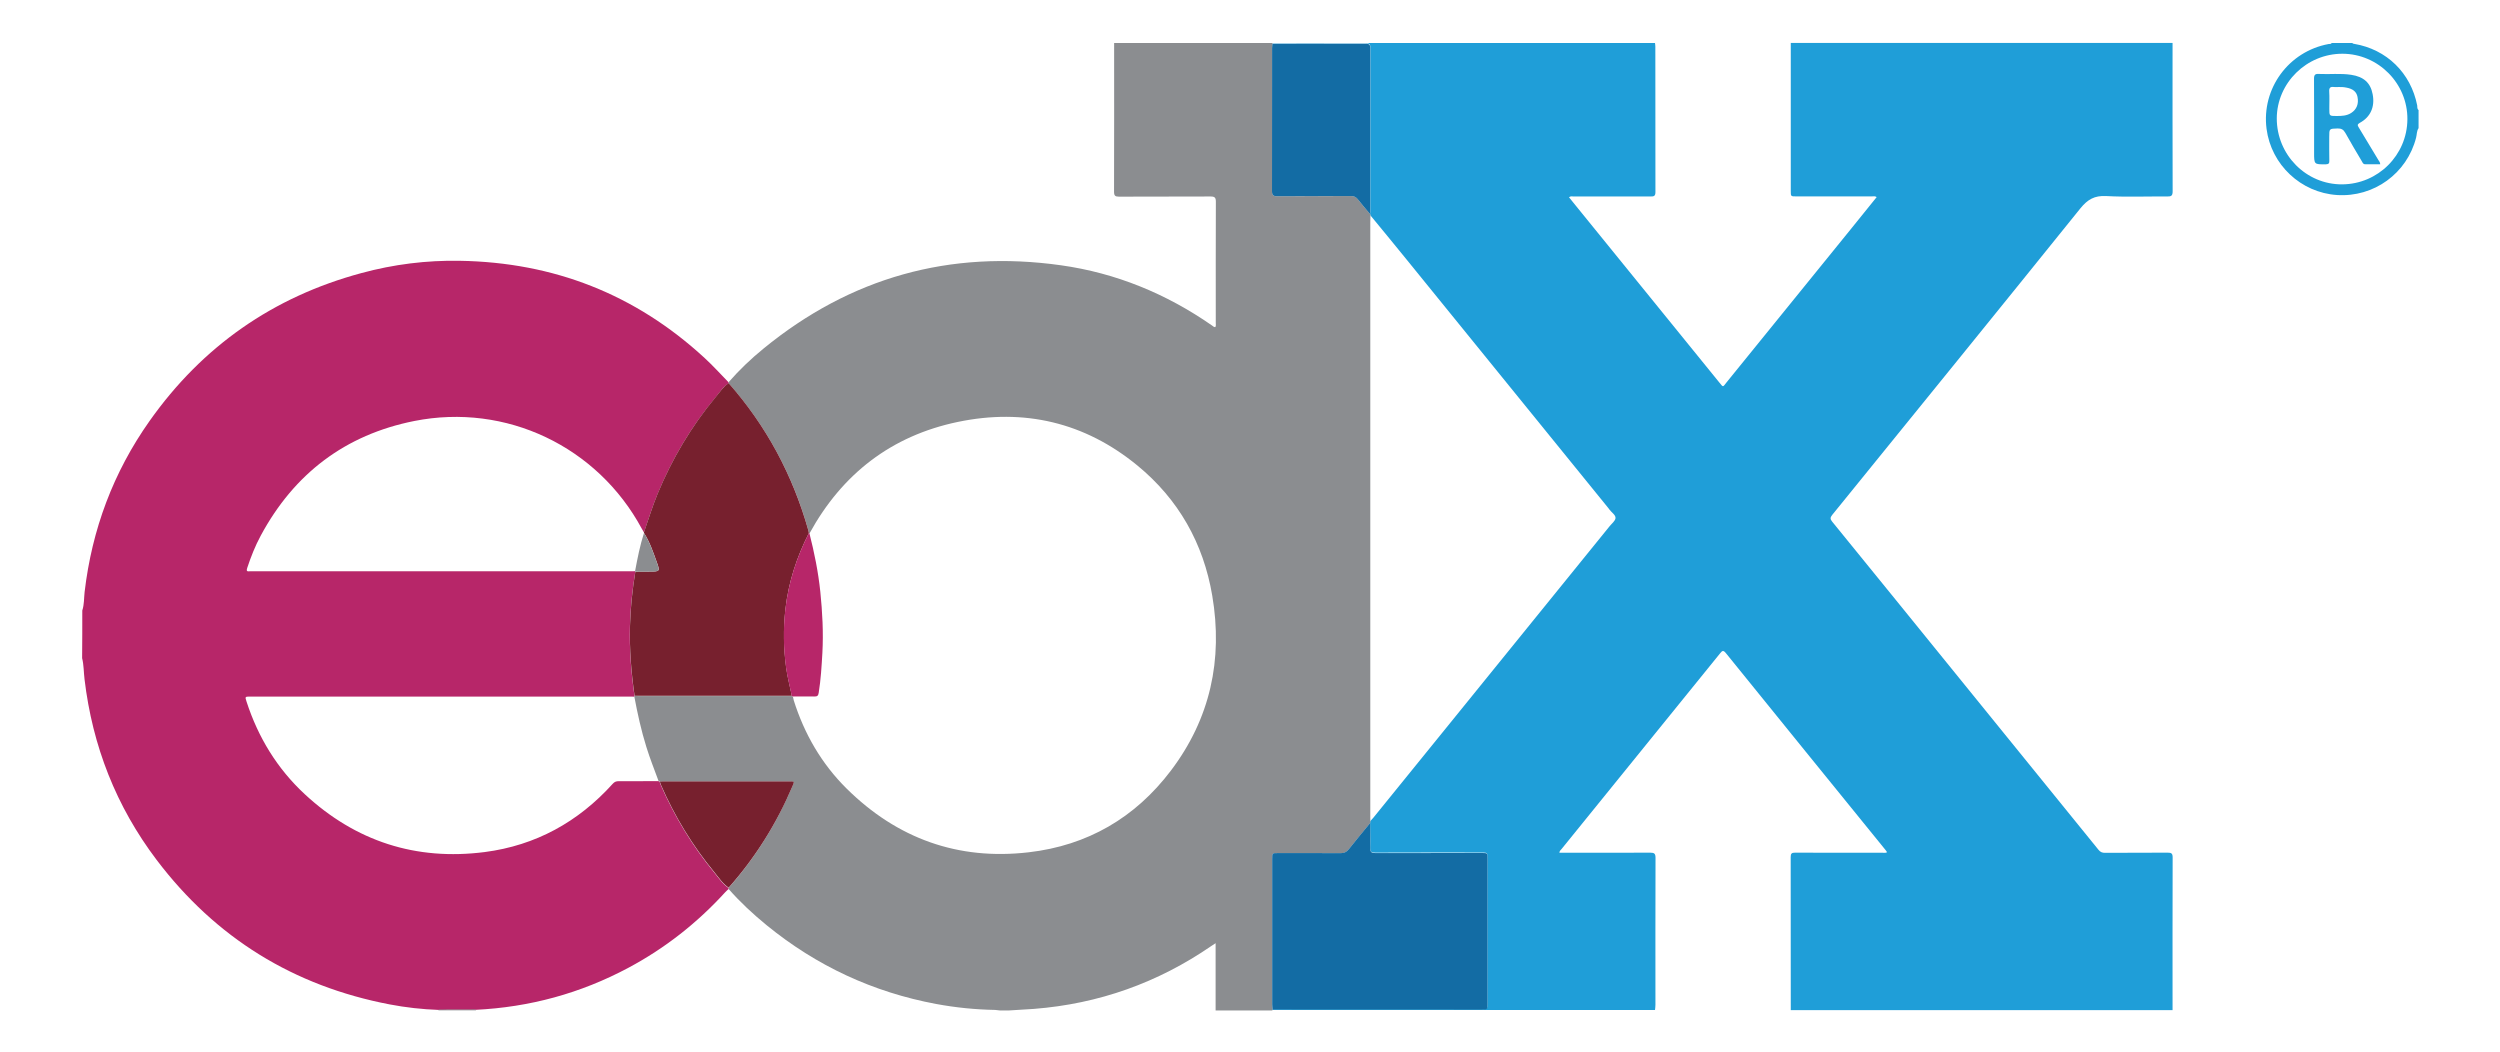 <?xml version="1.0" encoding="utf-8"?>
<!-- Generator: Adobe Illustrator 22.1.0, SVG Export Plug-In . SVG Version: 6.00 Build 0)  -->
<svg version="1.1" id="Layer_1" xmlns="http://www.w3.org/2000/svg" xmlns:xlink="http://www.w3.org/1999/xlink" x="0px" y="0px"
	 width="2907.4px" height="1224px" viewBox="0 0 2907.4 1224" style="enable-background:new 0 0 2907.4 1224;" xml:space="preserve"
	>
<style type="text/css">
	.st0{fill:#1F9ED8;}
	.st1{fill:#8B8D90;}
	.st2{fill:#B72669;}
	.st3{fill:#136CA4;}
	.st4{fill:#77202E;}
</style>
<g>
	<path class="st0" d="M1479.7,50c148.3,0,296.7,0,445,0c0.2,1.5,0.4,3,0.4,4.4c0,56.3,0,112.6,0.1,169c0,4.4-1.6,5.2-5.5,5.1
		c-29.8-0.1-59.7-0.1-89.5,0c-1.7,0-3.6-0.7-5.5,0.9c1.8,2.2,3.5,4.4,5.3,6.6c56.5,69.6,112.9,139.2,169.4,208.7
		c5,6.1,3.9,5.7,8.5,0c48.2-59.4,96.3-118.8,144.5-178.2c10-12.4,20.1-24.8,30.1-37.3c-2-1.4-3.9-0.8-5.6-0.8c-29.3,0-58.7,0-88,0
		c-6.3,0-6.3,0-6.3-6.5c0-57.3,0-114.6,0-172c148,0,296,0,444,0c0,57.5-0.1,115,0.1,172.5c0,5.3-1.6,6.2-6.4,6.1
		c-23.7-0.2-47.4,0.8-71-0.5c-13.4-0.7-21.4,3.9-29.8,14.2c-95.9,119.1-192.3,237.8-288.7,356.6c-2.5,3.1-2.5,4.9,0,7.9
		c25,30.6,49.8,61.3,74.7,91.9c78.3,96.5,156.6,193,234.9,289.6c2.2,2.8,4.5,3.7,8,3.6c24.2-0.2,48.3,0,72.5-0.2
		c4.4,0,5.8,0.9,5.8,5.6c-0.2,59.2-0.1,118.3-0.1,177.5c-148,0-296,0-444,0c0-59.3,0-118.6-0.1-177.9c0-4.2,1.1-5.2,5.2-5.2
		c33.8,0.2,67.6,0.1,101.5,0.1c1.7,0,3.5,0.5,5.4-0.6c-0.6-0.9-1-1.6-1.5-2.2c-62-76.4-124.1-152.8-186-229.4
		c-3-3.7-4.2-2.8-6.7,0.3c-61.4,75.9-122.9,151.7-184.3,227.5c-1,1.2-2.5,2.2-2.6,4.4c1.9,0,3.7,0,5.5,0c33.3,0,66.6,0.1,100-0.1
		c5,0,6.3,1.1,6.3,6.2c-0.2,57-0.1,114-0.1,170.9c0,2-0.3,4-0.5,5.9c-148.3,0-296.7,0-445,0c0.1-0.3,0.2-0.6,0.2-1
		c81.1,0,162.2,0,243.3,0c6.6,0,6.6,0,6.6-6.6c0-56.3,0-112.6,0-168.9c0-6.6,0-6.6-6.6-6.6c-41.3,0-82.6-0.1-123.9,0.1
		c-4.3,0-5.9-1-5.8-5.6c0.3-9.8,0-19.6-0.1-29.5c0.1-0.5,0.2-1.1,0.2-1.6c1.2-1.4,2.5-2.6,3.7-4.1c26.4-32.6,52.8-65.2,79.3-97.8
		c65.1-80.3,130.2-160.7,195.3-241c2.5-3.1,6.6-6.2,6.9-9.5c0.2-3.7-4.6-6.5-7-9.8c-0.5-0.7-1-1.3-1.5-2
		c-78.6-96.9-157.2-193.7-235.8-290.5c-13.5-16.7-27.2-33.2-40.8-49.8c-0.1-0.6-0.2-1.2-0.3-1.8c0.1-0.7,0.2-1.3,0.2-2
		c0-63.8,0-127.6,0.1-191.4c0-4.8-2.4-4.9-5.9-4.9c-36,0.1-71.9,0.1-107.9,0.1C1479.8,50.6,1479.8,50.3,1479.7,50z"/>
	<path class="st1" d="M1593.7,955.5c-0.1,0.5-0.2,1.1-0.2,1.6c-8.3,10.2-16.7,20.3-24.9,30.6c-2.6,3.3-5.4,4.6-9.7,4.6
		c-24.3-0.2-48.6-0.1-72.9-0.1c-6.5,0-6.5,0-6.5,6.6c0,56.5,0,112.9,0,169.4c0,2,0.3,4,0.4,5.9c0,0.3-0.1,0.6-0.2,1c-22,0-44,0-66,0
		c0-25.8,0-51.7,0-78.2c-2.2,1.4-3.6,2.3-4.9,3.2c-62.2,42.8-131,67.3-206.3,73.2c-9.6,0.7-19.2,1.2-28.8,1.8c-3.7,0-7.3,0-11,0
		c-1.8-0.2-3.6-0.5-5.4-0.6c-23-0.4-45.8-2.7-68.5-6.9c-73.5-13.7-139.2-44.3-197.1-91.5c-15.9-13-30.9-26.9-44.4-42.3
		c0-0.4,0.1-0.9,0.1-1.3c31.2-35.3,55.8-74.8,74.2-118.3c2.3-5.3,2.2-5.4-3.6-5.4c-48.8,0-97.5,0-146.3,0c-1.5,0-3,0.1-4.5,0.2
		c-0.5-0.3-0.9-0.6-1.4-0.9c-4.8-13.1-10-26.1-14.1-39.4c-6-19.2-10.3-38.9-14-58.6c0.1-0.3,0.2-0.6,0.3-0.8c1.5,0.1,3,0.2,4.5,0.2
		c59.5,0,118.9,0,178.4,0c0.4,0.2,0.8,0.4,1.2,0.6c0.3,1.5,0.6,2.9,1,4.4c12.3,39.1,32.4,73.8,61.6,102.7
		c58.7,58,129.4,83.5,211.5,74c68.5-7.9,124-40.2,165.5-95c45.8-60.5,60.7-129.1,48.1-203.5c-10.3-60.9-39.2-112-87-151.3
		c-61.3-50.3-131.9-66.8-209-50.7c-77.1,16.1-134.4,60.4-172.3,129.5c-0.2,0-0.5,0-0.7,0c-0.2-1.1-0.4-2.3-0.7-3.4
		c-18-63.9-48.6-121.1-92.6-171c-0.1-0.4-0.1-0.9-0.2-1.3c12.4-14.2,26-27.2,40.6-39.1c101.2-82.8,216.8-115.1,346-96.9
		c64,9,122.5,33.1,175.6,70c1.2,0.8,2.2,2.1,3.9,1.9c0.9-1.6,0.5-3.3,0.5-4.9c0-47-0.1-94,0.1-140.9c0-4.8-1.3-6.1-6.1-6.1
		c-35.5,0.2-71,0-106.5,0.2c-4.5,0-5.8-1.1-5.8-5.8c0.2-57.6,0.1-115.3,0.1-172.9c61.3,0,122.7,0,184,0c0.1,0.3,0.2,0.6,0.2,1
		c-0.1,1.6-0.4,3.3-0.4,4.9c0,55.5,0,110.9-0.1,166.4c0,4.5,1.2,6,5.9,5.9c28.6-0.2,57.3,0,85.9-0.2c3.5,0,5.9,0.9,8,3.8
		c4.5,5.9,9.5,11.6,14.3,17.3c0.1,0.6,0.2,1.2,0.3,1.8c-0.1,2.3-0.2,4.7-0.2,7c0,230.2,0,460.4,0,690.6
		C1593.5,950.8,1593.7,953.1,1593.7,955.5z"/>
	<path class="st2" d="M95.7,710c2.3-7,1.9-14.3,2.7-21.5c8.5-72.7,33.4-139.3,75.6-199c61.3-86.7,143.5-144.2,246.2-171.9
		c37.5-10.2,75.8-15,114.6-14.3c109.1,1.8,204.2,38.9,284.7,113.1c9.7,8.9,18.5,18.7,27.7,28.1c0.1,0.4,0.1,0.9,0.2,1.3
		c-6.5,4.1-10.5,10.6-15.2,16.3c-28.4,34-50.6,71.6-67.5,112.5c-6.1,14.6-10.6,29.7-15.8,44.6c-0.8-1.4-1.7-2.8-2.5-4.3
		c-51.5-95.6-157.9-146.5-264.6-125.3c-80.3,16-139.7,61.2-178.5,133.2c-6.5,12-11.5,24.7-15.8,37.7c-1.1,3.3-0.5,4.3,2.8,3.9
		c0.8-0.1,1.7,0,2.5,0c146.8,0,293.5,0,440.3,0c1.8,0,3.7-0.1,5.5-0.1c0.1,0.3,0.1,0.6,0.2,0.8c-3.4,20.7-5.6,41.4-6.2,62.4
		c-0.8,27.5,1.4,54.7,5.3,81.9c-0.1,0.3-0.2,0.6-0.3,0.8c-1.7,0-3.3-0.1-5-0.1c-147.1,0-294.2,0-441.3,0c-6.5,0-6.5,0-4.5,6.1
		c13.5,41.5,35.6,77.7,67.6,107.4c59.2,54.9,129.4,77.6,209.4,67.3c59.2-7.7,108.7-35,148.7-79.3c2.1-2.4,4.2-3.2,7.3-3.1
		c15.3,0.1,30.6-0.1,46-0.1c0.5,0.3,0.9,0.6,1.4,0.9c0.5,1.4,0.9,2.9,1.5,4.2c16.1,36.6,36.7,70.5,62.1,101.4
		c5.1,6.2,9.6,13.2,16.5,17.8c0,0.4-0.1,0.9-0.1,1.3c-1.2,1.1-2.5,2.2-3.6,3.4c-32.6,35.8-70.1,65.3-112.8,88.1
		c-55.6,29.7-115,45.9-178,48.9c-14.2,0-28.4,0-42.6,0.1c-19.2-0.7-38.2-2.8-57-6.4c-111.7-21.4-202.3-77.3-271-168
		c-47.1-62.2-74.7-132.6-83.9-210.2c-1-8.2-0.8-16.5-2.8-24.5C95.7,746.7,95.7,728.3,95.7,710z"/>
	<path class="st0" d="M2812.7,149c-2.3,3.4-1.9,7.5-2.9,11.2c-10.6,41.5-49.1,69.4-92,66.6c-42-2.8-76.5-35.2-81.9-77
		c-6-46.8,25.6-90,72.2-98.6c1.2-0.2,2.7,0.3,3.6-1.2c8,0,16,0,24,0c0.5,0.9,1.3,0.8,2.1,1c37.9,6.4,65.9,33.9,73.3,71.6
		c0.3,1.8-0.3,4,1.6,5.4C2812.7,135,2812.7,142,2812.7,149z M2724.2,62.5c-41.7-0.1-76.2,33.9-76.4,75.1
		c-0.1,42.5,34.2,77.1,76.1,76.8c41.7-0.3,75.5-34,75.8-75.6C2800.1,97.1,2765.9,62.6,2724.2,62.5z"/>
	<path class="st1" d="M552.9,1174c0.3,0.3,0.5,0.6,0.8,1c-14.7,0-29.3,0-44,0c0.2-0.3,0.4-0.6,0.7-0.9
		C524.5,1174.1,538.7,1174.1,552.9,1174z"/>
	<path class="st3" d="M1479.9,1174c-0.1-2-0.4-4-0.4-5.9c0-56.5,0-112.9,0-169.4c0-6.6,0-6.6,6.5-6.6c24.3,0,48.6-0.1,72.9,0.1
		c4.3,0,7.1-1.3,9.7-4.6c8.1-10.3,16.6-20.4,24.9-30.6c0.1,9.8,0.3,19.7,0.1,29.5c-0.1,4.5,1.5,5.6,5.8,5.6
		c41.3-0.1,82.6-0.1,123.9-0.1c6.6,0,6.6,0,6.6,6.6c0,56.3,0,112.6,0,168.9c0,6.6,0,6.6-6.6,6.6
		C1642.1,1174.1,1561,1174.1,1479.9,1174z"/>
	<path class="st3" d="M1593.4,249.1c-4.8-5.8-9.7-11.4-14.3-17.3c-2.2-2.8-4.5-3.8-8-3.8c-28.6,0.1-57.3,0-85.9,0.2
		c-4.6,0-5.9-1.4-5.9-5.9c0.1-55.5,0.1-110.9,0.1-166.4c0-1.6,0.3-3.3,0.4-4.9c36,0,71.9,0,107.9-0.1c3.5,0,5.9,0.1,5.9,4.9
		c-0.1,63.8-0.1,127.6-0.1,191.4C1593.6,247.8,1593.5,248.5,1593.4,249.1z"/>
	<path class="st4" d="M738,809.1c-3.9-27.2-6.1-54.4-5.3-81.9c0.6-20.9,2.8-41.7,6.2-62.4c5.5,0,11-0.1,16.5-0.1
		c12.2,0,12.4-0.1,8.2-11.6c-4.1-11.4-8-22.9-14.6-33.2c-0.1-0.3-0.1-0.6-0.1-0.9c5.2-14.9,9.8-30,15.8-44.6
		c16.9-40.8,39.2-78.5,67.5-112.5c4.8-5.7,8.8-12.1,15.2-16.3c44,49.9,74.5,107,92.6,171c0.3,1.1,0.5,2.3,0.7,3.4
		c-14.2,27.9-23.8,57.3-27.3,88.5c-2.6,23.1-2.2,46,1,69c1.5,10.7,4.4,21.1,6.5,31.7c-59.5,0-118.9,0-178.4,0
		C741,809.3,739.5,809.2,738,809.1z"/>
	<path class="st4" d="M847.4,1032.3c-6.9-4.6-11.4-11.6-16.5-17.8c-25.4-30.9-46.1-64.7-62.1-101.4c-0.6-1.4-1-2.8-1.5-4.2
		c1.5-0.1,3-0.2,4.5-0.2c48.8,0,97.5,0,146.3,0c5.9,0,5.9,0,3.6,5.4C903.3,957.5,878.7,997,847.4,1032.3z"/>
	<path class="st2" d="M920.8,809.3c-2.1-10.6-5-21-6.5-31.7c-3.2-23-3.6-45.9-1-69c3.6-31.3,13.1-60.6,27.3-88.5c0.2,0,0.5,0,0.7,0
		c5.7,22.4,10.3,45,12.7,68.1c2.4,23.6,3.7,47.3,2.4,71.1c-0.9,15.5-1.8,31.1-4.3,46.5c-0.5,3.4-1.8,4.3-5.1,4.2
		c-8.3-0.2-16.6,0-25,0C921.7,809.7,921.3,809.5,920.8,809.3z"/>
	<path class="st1" d="M738.6,664c2.8-14.9,5.7-29.7,10.3-44.1c6.6,10.3,10.5,21.8,14.6,33.2c4.2,11.5,4,11.6-8.2,11.6
		c-5.5,0-11,0.1-16.5,0.1C738.7,664.6,738.7,664.3,738.6,664z"/>
	<path class="st0" d="M2768.1,191c-5.8,0-11.6-0.1-17.4,0c-2.5,0.1-3-1.8-3.9-3.3c-6.5-11-13.1-22-19.3-33.2c-2.2-3.9-4.7-5.2-9-5.1
		c-9.7,0.3-9.7,0.1-9.7,9.8c0,9.2-0.1,18.3,0.1,27.5c0.1,3-0.5,4.3-4,4.4c-13.7,0.1-13.7,0.2-13.7-13.6c0-28.6,0.1-57.3-0.1-85.9
		c0-4.7,1.4-5.9,5.8-5.6c12.5,0.6,25-0.9,37.4,1c14.6,2.2,22.5,9.3,25,22.6c2.8,14.5-2.4,26.5-15,33.3c-3,1.7-2.7,2.9-1.2,5.3
		c7.7,12.6,15.3,25.3,22.9,38C2766.8,187.5,2768,188.7,2768.1,191z M2719.9,101.2c-2.5,0-4,0.2-5.5,0c-4.3-0.6-5.9,0.8-5.6,5.4
		c0.4,6.6,0.1,13.3,0.1,20c0,8.3,0,8.3,8.5,8.3c5.9,0,11.7-0.2,16.9-3.5c6.4-4.1,9-10.6,7.4-18.7c-1.2-6-5.3-9.4-12.8-10.8
		C2725.5,101.2,2722.2,101.1,2719.9,101.2z"/>
</g>
</svg>
